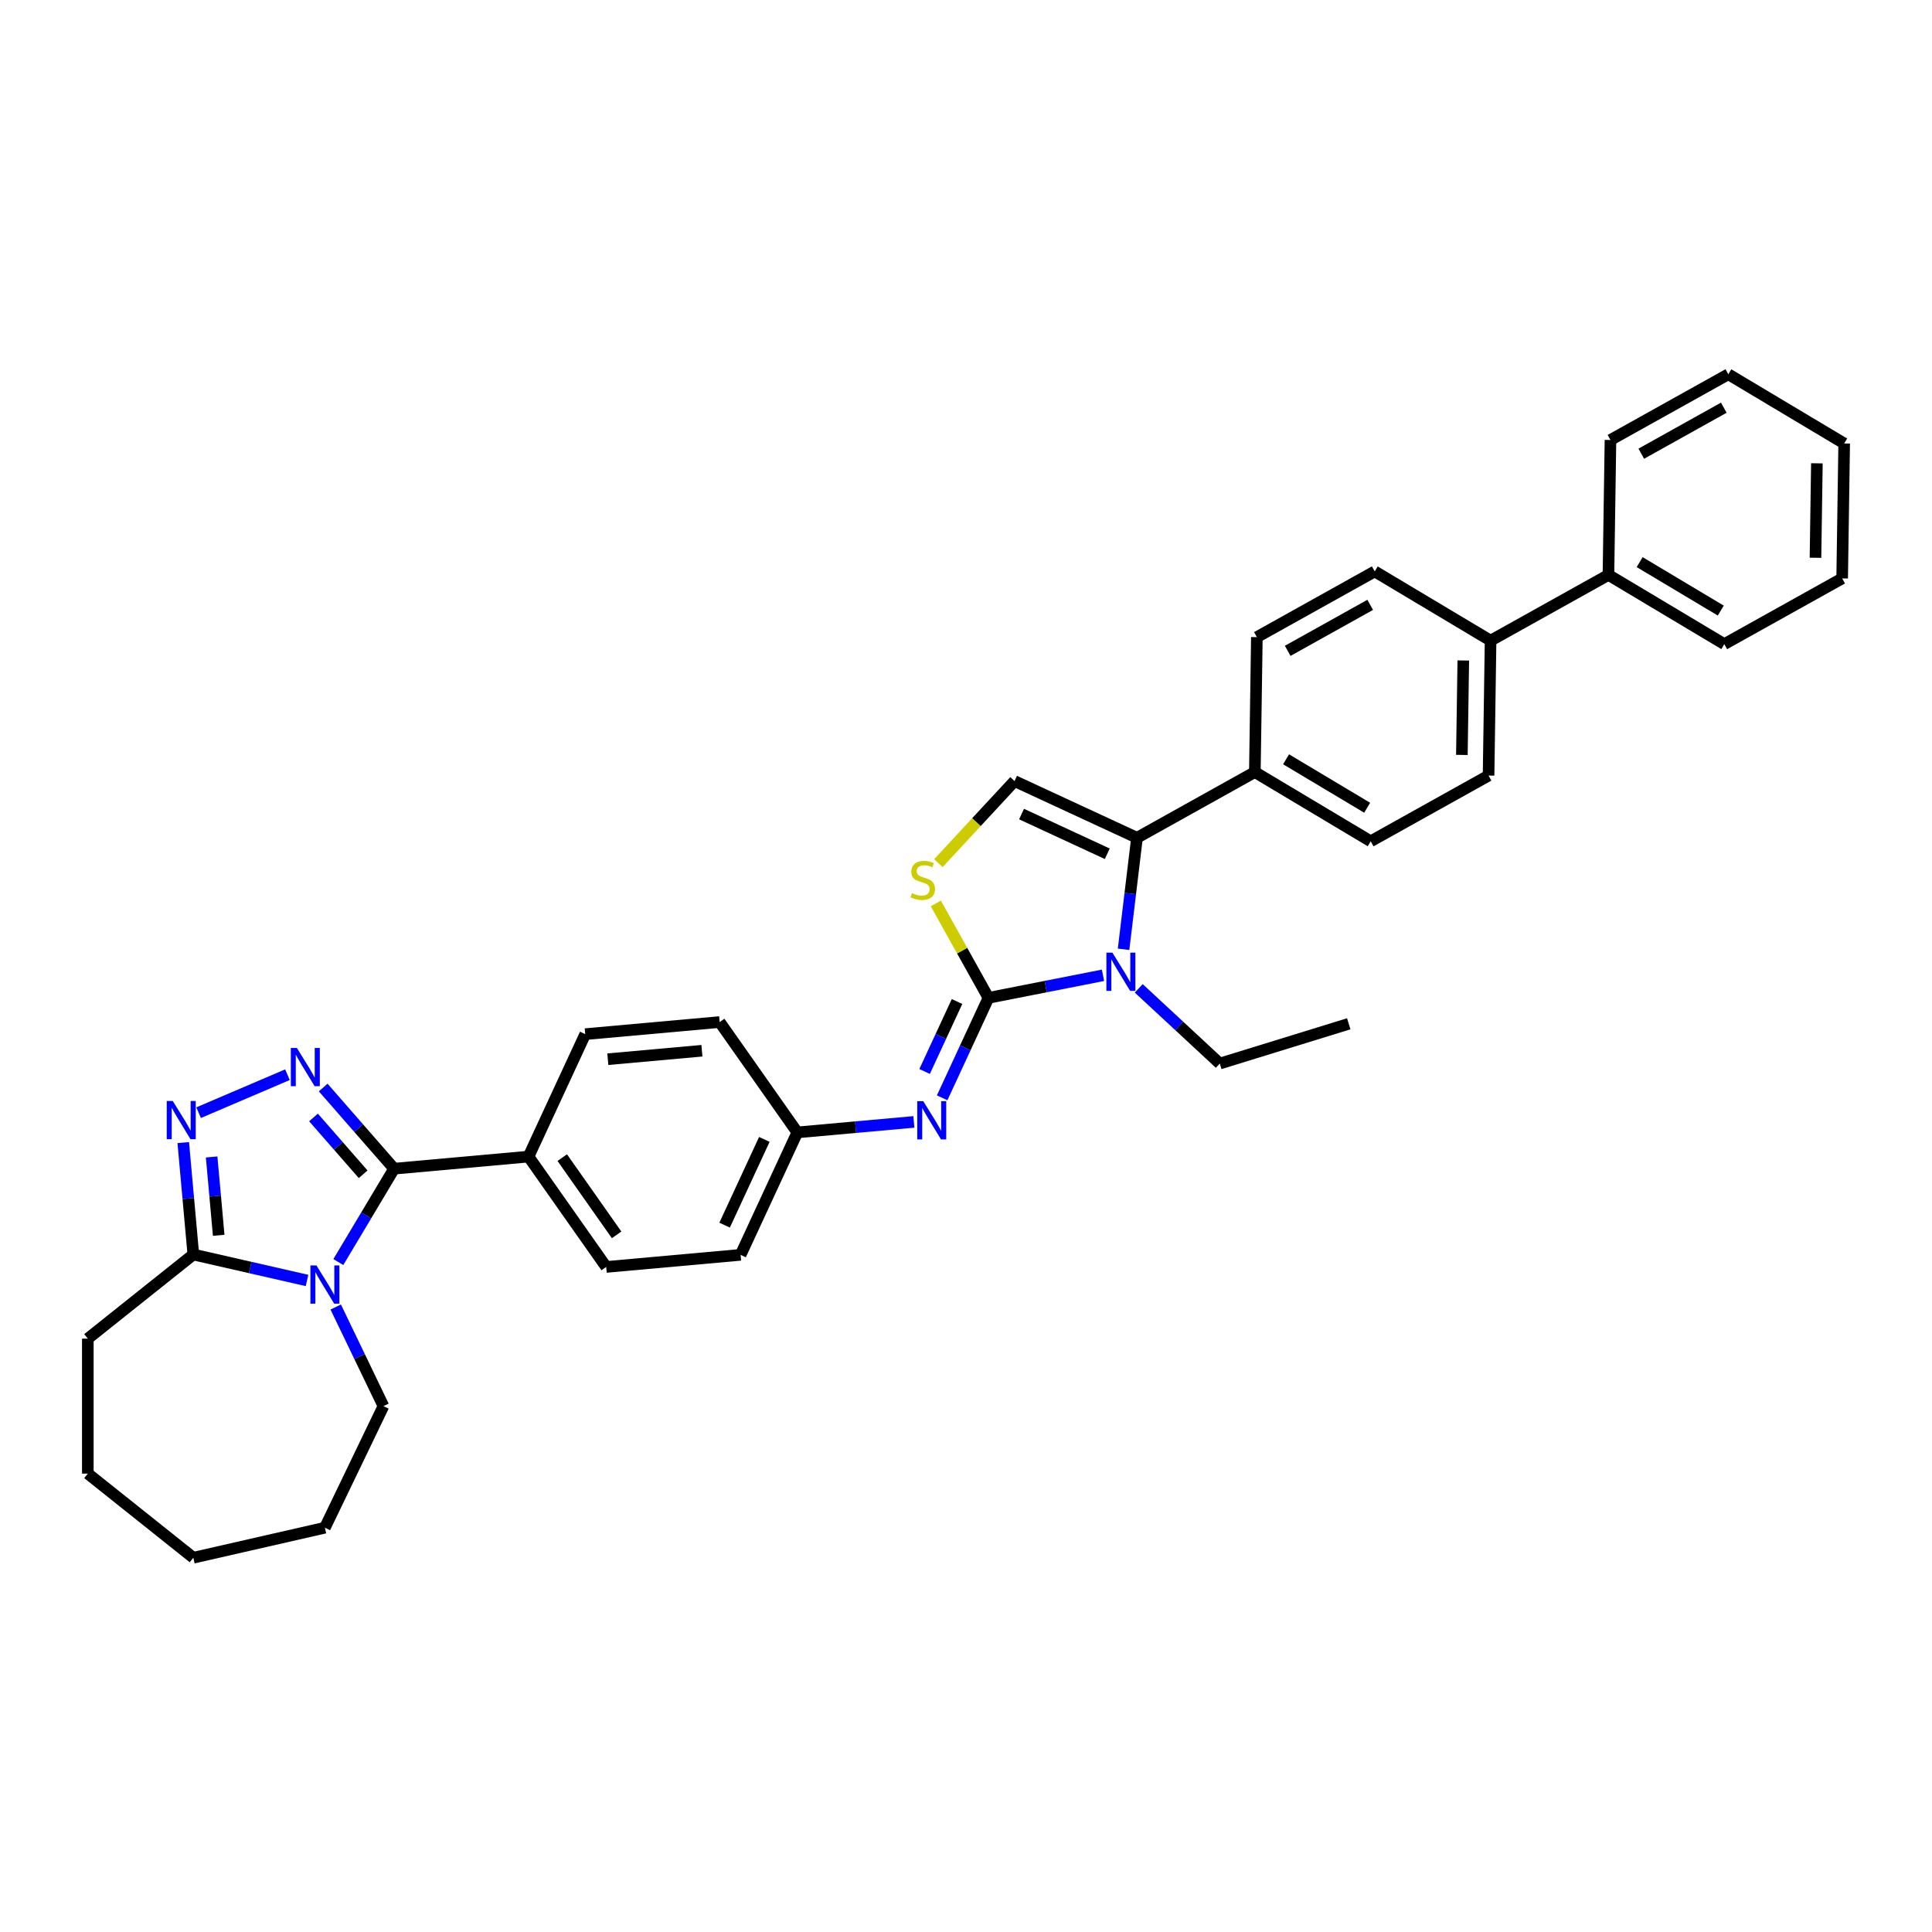 <?xml version='1.0' encoding='iso-8859-1'?>
<svg version='1.1' baseProfile='full'
              xmlns='http://www.w3.org/2000/svg'
                      xmlns:rdkit='http://www.rdkit.org/xml'
                      xmlns:xlink='http://www.w3.org/1999/xlink'
                  xml:space='preserve'
width='1000px' height='1000px' viewBox='0 0 1000 1000'>
<!-- END OF HEADER -->
<rect style='opacity:1.0;fill:#FFFFFF;stroke:none' width='1000' height='1000' x='0' y='0'> </rect>
<path class='bond-3' d='M 511.627,516.488 L 541.27,510.65' style='fill:none;fill-rule:evenodd;stroke:#000000;stroke-width:6px;stroke-linecap:butt;stroke-linejoin:miter;stroke-opacity:1' />
<path class='bond-3' d='M 541.27,510.65 L 570.912,504.811' style='fill:none;fill-rule:evenodd;stroke:#0000FF;stroke-width:6px;stroke-linecap:butt;stroke-linejoin:miter;stroke-opacity:1' />
<path class='bond-6' d='M 511.627,516.488 L 498.004,492.055' style='fill:none;fill-rule:evenodd;stroke:#000000;stroke-width:6px;stroke-linecap:butt;stroke-linejoin:miter;stroke-opacity:1' />
<path class='bond-6' d='M 498.004,492.055 L 484.38,467.621' style='fill:none;fill-rule:evenodd;stroke:#CCCC00;stroke-width:6px;stroke-linecap:butt;stroke-linejoin:miter;stroke-opacity:1' />
<path class='bond-9' d='M 511.627,516.488 L 499.642,542.359' style='fill:none;fill-rule:evenodd;stroke:#000000;stroke-width:6px;stroke-linecap:butt;stroke-linejoin:miter;stroke-opacity:1' />
<path class='bond-9' d='M 499.642,542.359 L 487.656,568.23' style='fill:none;fill-rule:evenodd;stroke:#0000FF;stroke-width:6px;stroke-linecap:butt;stroke-linejoin:miter;stroke-opacity:1' />
<path class='bond-9' d='M 495.356,518.377 L 486.966,536.487' style='fill:none;fill-rule:evenodd;stroke:#000000;stroke-width:6px;stroke-linecap:butt;stroke-linejoin:miter;stroke-opacity:1' />
<path class='bond-9' d='M 486.966,536.487 L 478.576,554.597' style='fill:none;fill-rule:evenodd;stroke:#0000FF;stroke-width:6px;stroke-linecap:butt;stroke-linejoin:miter;stroke-opacity:1' />
<path class='bond-0' d='M 175.117,653.238 L 189.554,629.076' style='fill:none;fill-rule:evenodd;stroke:#0000FF;stroke-width:6px;stroke-linecap:butt;stroke-linejoin:miter;stroke-opacity:1' />
<path class='bond-0' d='M 189.554,629.076 L 203.99,604.913' style='fill:none;fill-rule:evenodd;stroke:#000000;stroke-width:6px;stroke-linecap:butt;stroke-linejoin:miter;stroke-opacity:1' />
<path class='bond-7' d='M 158.916,662.765 L 129.491,656.048' style='fill:none;fill-rule:evenodd;stroke:#0000FF;stroke-width:6px;stroke-linecap:butt;stroke-linejoin:miter;stroke-opacity:1' />
<path class='bond-7' d='M 129.491,656.048 L 100.065,649.332' style='fill:none;fill-rule:evenodd;stroke:#000000;stroke-width:6px;stroke-linecap:butt;stroke-linejoin:miter;stroke-opacity:1' />
<path class='bond-21' d='M 173.768,676.512 L 186.12,702.16' style='fill:none;fill-rule:evenodd;stroke:#0000FF;stroke-width:6px;stroke-linecap:butt;stroke-linejoin:miter;stroke-opacity:1' />
<path class='bond-21' d='M 186.12,702.16 L 198.471,727.808' style='fill:none;fill-rule:evenodd;stroke:#000000;stroke-width:6px;stroke-linecap:butt;stroke-linejoin:miter;stroke-opacity:1' />
<path class='bond-1' d='M 203.99,604.913 L 273.559,598.651' style='fill:none;fill-rule:evenodd;stroke:#000000;stroke-width:6px;stroke-linecap:butt;stroke-linejoin:miter;stroke-opacity:1' />
<path class='bond-2' d='M 203.99,604.913 L 185.636,583.904' style='fill:none;fill-rule:evenodd;stroke:#000000;stroke-width:6px;stroke-linecap:butt;stroke-linejoin:miter;stroke-opacity:1' />
<path class='bond-2' d='M 185.636,583.904 L 167.281,562.896' style='fill:none;fill-rule:evenodd;stroke:#0000FF;stroke-width:6px;stroke-linecap:butt;stroke-linejoin:miter;stroke-opacity:1' />
<path class='bond-2' d='M 187.963,607.802 L 175.115,593.096' style='fill:none;fill-rule:evenodd;stroke:#000000;stroke-width:6px;stroke-linecap:butt;stroke-linejoin:miter;stroke-opacity:1' />
<path class='bond-2' d='M 175.115,593.096 L 162.267,578.39' style='fill:none;fill-rule:evenodd;stroke:#0000FF;stroke-width:6px;stroke-linecap:butt;stroke-linejoin:miter;stroke-opacity:1' />
<path class='bond-5' d='M 148.785,556.264 L 102.801,575.918' style='fill:none;fill-rule:evenodd;stroke:#0000FF;stroke-width:6px;stroke-linecap:butt;stroke-linejoin:miter;stroke-opacity:1' />
<path class='bond-4' d='M 581.56,491.353 L 585.03,462.496' style='fill:none;fill-rule:evenodd;stroke:#0000FF;stroke-width:6px;stroke-linecap:butt;stroke-linejoin:miter;stroke-opacity:1' />
<path class='bond-4' d='M 585.03,462.496 L 588.5,433.639' style='fill:none;fill-rule:evenodd;stroke:#000000;stroke-width:6px;stroke-linecap:butt;stroke-linejoin:miter;stroke-opacity:1' />
<path class='bond-22' d='M 589.409,511.571 L 610.386,531.035' style='fill:none;fill-rule:evenodd;stroke:#0000FF;stroke-width:6px;stroke-linecap:butt;stroke-linejoin:miter;stroke-opacity:1' />
<path class='bond-22' d='M 610.386,531.035 L 631.364,550.5' style='fill:none;fill-rule:evenodd;stroke:#000000;stroke-width:6px;stroke-linecap:butt;stroke-linejoin:miter;stroke-opacity:1' />
<path class='bond-11' d='M 588.5,433.639 L 649.508,399.623' style='fill:none;fill-rule:evenodd;stroke:#000000;stroke-width:6px;stroke-linecap:butt;stroke-linejoin:miter;stroke-opacity:1' />
<path class='bond-35' d='M 588.5,433.639 L 525.121,404.277' style='fill:none;fill-rule:evenodd;stroke:#000000;stroke-width:6px;stroke-linecap:butt;stroke-linejoin:miter;stroke-opacity:1' />
<path class='bond-35' d='M 573.121,441.911 L 528.756,421.357' style='fill:none;fill-rule:evenodd;stroke:#000000;stroke-width:6px;stroke-linecap:butt;stroke-linejoin:miter;stroke-opacity:1' />
<path class='bond-38' d='M 94.852,591.4 L 97.459,620.366' style='fill:none;fill-rule:evenodd;stroke:#0000FF;stroke-width:6px;stroke-linecap:butt;stroke-linejoin:miter;stroke-opacity:1' />
<path class='bond-38' d='M 97.459,620.366 L 100.065,649.332' style='fill:none;fill-rule:evenodd;stroke:#000000;stroke-width:6px;stroke-linecap:butt;stroke-linejoin:miter;stroke-opacity:1' />
<path class='bond-38' d='M 109.547,598.838 L 111.372,619.114' style='fill:none;fill-rule:evenodd;stroke:#0000FF;stroke-width:6px;stroke-linecap:butt;stroke-linejoin:miter;stroke-opacity:1' />
<path class='bond-38' d='M 111.372,619.114 L 113.197,639.39' style='fill:none;fill-rule:evenodd;stroke:#000000;stroke-width:6px;stroke-linecap:butt;stroke-linejoin:miter;stroke-opacity:1' />
<path class='bond-8' d='M 485.7,446.763 L 505.41,425.52' style='fill:none;fill-rule:evenodd;stroke:#CCCC00;stroke-width:6px;stroke-linecap:butt;stroke-linejoin:miter;stroke-opacity:1' />
<path class='bond-8' d='M 505.41,425.52 L 525.121,404.277' style='fill:none;fill-rule:evenodd;stroke:#000000;stroke-width:6px;stroke-linecap:butt;stroke-linejoin:miter;stroke-opacity:1' />
<path class='bond-25' d='M 100.065,649.332 L 45.455,692.883' style='fill:none;fill-rule:evenodd;stroke:#000000;stroke-width:6px;stroke-linecap:butt;stroke-linejoin:miter;stroke-opacity:1' />
<path class='bond-13' d='M 473.017,580.7 L 442.857,583.414' style='fill:none;fill-rule:evenodd;stroke:#0000FF;stroke-width:6px;stroke-linecap:butt;stroke-linejoin:miter;stroke-opacity:1' />
<path class='bond-13' d='M 442.857,583.414 L 412.697,586.129' style='fill:none;fill-rule:evenodd;stroke:#000000;stroke-width:6px;stroke-linecap:butt;stroke-linejoin:miter;stroke-opacity:1' />
<path class='bond-10' d='M 273.559,598.651 L 313.766,655.769' style='fill:none;fill-rule:evenodd;stroke:#000000;stroke-width:6px;stroke-linecap:butt;stroke-linejoin:miter;stroke-opacity:1' />
<path class='bond-10' d='M 291.014,599.178 L 319.158,639.16' style='fill:none;fill-rule:evenodd;stroke:#000000;stroke-width:6px;stroke-linecap:butt;stroke-linejoin:miter;stroke-opacity:1' />
<path class='bond-36' d='M 273.559,598.651 L 302.921,535.272' style='fill:none;fill-rule:evenodd;stroke:#000000;stroke-width:6px;stroke-linecap:butt;stroke-linejoin:miter;stroke-opacity:1' />
<path class='bond-14' d='M 649.508,399.623 L 709.47,435.449' style='fill:none;fill-rule:evenodd;stroke:#000000;stroke-width:6px;stroke-linecap:butt;stroke-linejoin:miter;stroke-opacity:1' />
<path class='bond-14' d='M 665.667,393.004 L 707.641,418.083' style='fill:none;fill-rule:evenodd;stroke:#000000;stroke-width:6px;stroke-linecap:butt;stroke-linejoin:miter;stroke-opacity:1' />
<path class='bond-15' d='M 649.508,399.623 L 650.553,329.781' style='fill:none;fill-rule:evenodd;stroke:#000000;stroke-width:6px;stroke-linecap:butt;stroke-linejoin:miter;stroke-opacity:1' />
<path class='bond-12' d='M 771.523,331.591 L 711.56,295.765' style='fill:none;fill-rule:evenodd;stroke:#000000;stroke-width:6px;stroke-linecap:butt;stroke-linejoin:miter;stroke-opacity:1' />
<path class='bond-20' d='M 771.523,331.591 L 832.53,297.575' style='fill:none;fill-rule:evenodd;stroke:#000000;stroke-width:6px;stroke-linecap:butt;stroke-linejoin:miter;stroke-opacity:1' />
<path class='bond-37' d='M 771.523,331.591 L 770.478,401.433' style='fill:none;fill-rule:evenodd;stroke:#000000;stroke-width:6px;stroke-linecap:butt;stroke-linejoin:miter;stroke-opacity:1' />
<path class='bond-37' d='M 757.398,341.858 L 756.666,390.748' style='fill:none;fill-rule:evenodd;stroke:#000000;stroke-width:6px;stroke-linecap:butt;stroke-linejoin:miter;stroke-opacity:1' />
<path class='bond-23' d='M 412.697,586.129 L 372.49,529.011' style='fill:none;fill-rule:evenodd;stroke:#000000;stroke-width:6px;stroke-linecap:butt;stroke-linejoin:miter;stroke-opacity:1' />
<path class='bond-24' d='M 412.697,586.129 L 383.335,649.508' style='fill:none;fill-rule:evenodd;stroke:#000000;stroke-width:6px;stroke-linecap:butt;stroke-linejoin:miter;stroke-opacity:1' />
<path class='bond-24' d='M 395.616,589.763 L 375.063,634.129' style='fill:none;fill-rule:evenodd;stroke:#000000;stroke-width:6px;stroke-linecap:butt;stroke-linejoin:miter;stroke-opacity:1' />
<path class='bond-17' d='M 709.47,435.449 L 770.478,401.433' style='fill:none;fill-rule:evenodd;stroke:#000000;stroke-width:6px;stroke-linecap:butt;stroke-linejoin:miter;stroke-opacity:1' />
<path class='bond-16' d='M 650.553,329.781 L 711.56,295.765' style='fill:none;fill-rule:evenodd;stroke:#000000;stroke-width:6px;stroke-linecap:butt;stroke-linejoin:miter;stroke-opacity:1' />
<path class='bond-16' d='M 666.507,336.88 L 709.212,313.069' style='fill:none;fill-rule:evenodd;stroke:#000000;stroke-width:6px;stroke-linecap:butt;stroke-linejoin:miter;stroke-opacity:1' />
<path class='bond-18' d='M 302.921,535.272 L 372.49,529.011' style='fill:none;fill-rule:evenodd;stroke:#000000;stroke-width:6px;stroke-linecap:butt;stroke-linejoin:miter;stroke-opacity:1' />
<path class='bond-18' d='M 314.608,548.247 L 363.307,543.864' style='fill:none;fill-rule:evenodd;stroke:#000000;stroke-width:6px;stroke-linecap:butt;stroke-linejoin:miter;stroke-opacity:1' />
<path class='bond-19' d='M 313.766,655.769 L 383.335,649.508' style='fill:none;fill-rule:evenodd;stroke:#000000;stroke-width:6px;stroke-linecap:butt;stroke-linejoin:miter;stroke-opacity:1' />
<path class='bond-26' d='M 832.53,297.575 L 892.493,333.401' style='fill:none;fill-rule:evenodd;stroke:#000000;stroke-width:6px;stroke-linecap:butt;stroke-linejoin:miter;stroke-opacity:1' />
<path class='bond-26' d='M 848.69,290.956 L 890.664,316.034' style='fill:none;fill-rule:evenodd;stroke:#000000;stroke-width:6px;stroke-linecap:butt;stroke-linejoin:miter;stroke-opacity:1' />
<path class='bond-27' d='M 832.53,297.575 L 833.575,227.732' style='fill:none;fill-rule:evenodd;stroke:#000000;stroke-width:6px;stroke-linecap:butt;stroke-linejoin:miter;stroke-opacity:1' />
<path class='bond-29' d='M 198.471,727.808 L 168.164,790.741' style='fill:none;fill-rule:evenodd;stroke:#000000;stroke-width:6px;stroke-linecap:butt;stroke-linejoin:miter;stroke-opacity:1' />
<path class='bond-28' d='M 631.364,550.5 L 698.111,529.911' style='fill:none;fill-rule:evenodd;stroke:#000000;stroke-width:6px;stroke-linecap:butt;stroke-linejoin:miter;stroke-opacity:1' />
<path class='bond-30' d='M 45.455,692.883 L 45.455,762.733' style='fill:none;fill-rule:evenodd;stroke:#000000;stroke-width:6px;stroke-linecap:butt;stroke-linejoin:miter;stroke-opacity:1' />
<path class='bond-32' d='M 892.493,333.401 L 953.501,299.384' style='fill:none;fill-rule:evenodd;stroke:#000000;stroke-width:6px;stroke-linecap:butt;stroke-linejoin:miter;stroke-opacity:1' />
<path class='bond-31' d='M 833.575,227.732 L 894.583,193.716' style='fill:none;fill-rule:evenodd;stroke:#000000;stroke-width:6px;stroke-linecap:butt;stroke-linejoin:miter;stroke-opacity:1' />
<path class='bond-31' d='M 849.53,234.831 L 892.235,211.02' style='fill:none;fill-rule:evenodd;stroke:#000000;stroke-width:6px;stroke-linecap:butt;stroke-linejoin:miter;stroke-opacity:1' />
<path class='bond-33' d='M 168.164,790.741 L 100.065,806.284' style='fill:none;fill-rule:evenodd;stroke:#000000;stroke-width:6px;stroke-linecap:butt;stroke-linejoin:miter;stroke-opacity:1' />
<path class='bond-39' d='M 45.455,762.733 L 100.065,806.284' style='fill:none;fill-rule:evenodd;stroke:#000000;stroke-width:6px;stroke-linecap:butt;stroke-linejoin:miter;stroke-opacity:1' />
<path class='bond-34' d='M 894.583,193.716 L 954.545,229.542' style='fill:none;fill-rule:evenodd;stroke:#000000;stroke-width:6px;stroke-linecap:butt;stroke-linejoin:miter;stroke-opacity:1' />
<path class='bond-40' d='M 953.501,299.384 L 954.545,229.542' style='fill:none;fill-rule:evenodd;stroke:#000000;stroke-width:6px;stroke-linecap:butt;stroke-linejoin:miter;stroke-opacity:1' />
<path class='bond-40' d='M 939.689,288.699 L 940.42,239.81' style='fill:none;fill-rule:evenodd;stroke:#000000;stroke-width:6px;stroke-linecap:butt;stroke-linejoin:miter;stroke-opacity:1' />
<path  class='atom-1' d='M 163.792 654.985
L 170.274 665.462
Q 170.916 666.496, 171.95 668.368
Q 172.984 670.24, 173.04 670.352
L 173.04 654.985
L 175.666 654.985
L 175.666 674.766
L 172.956 674.766
L 165.999 663.311
Q 165.189 661.97, 164.322 660.433
Q 163.484 658.896, 163.233 658.421
L 163.233 674.766
L 160.662 674.766
L 160.662 654.985
L 163.792 654.985
' fill='#0000FF'/>
<path  class='atom-3' d='M 153.661 542.42
L 160.143 552.897
Q 160.785 553.931, 161.819 555.803
Q 162.853 557.675, 162.909 557.787
L 162.909 542.42
L 165.535 542.42
L 165.535 562.201
L 162.825 562.201
L 155.868 550.746
Q 155.058 549.405, 154.191 547.868
Q 153.353 546.332, 153.102 545.857
L 153.102 562.201
L 150.531 562.201
L 150.531 542.42
L 153.661 542.42
' fill='#0000FF'/>
<path  class='atom-4' d='M 575.788 493.099
L 582.27 503.576
Q 582.913 504.61, 583.946 506.482
Q 584.98 508.354, 585.036 508.466
L 585.036 493.099
L 587.662 493.099
L 587.662 512.88
L 584.952 512.88
L 577.995 501.425
Q 577.185 500.084, 576.319 498.547
Q 575.481 497.01, 575.229 496.535
L 575.229 512.88
L 572.659 512.88
L 572.659 493.099
L 575.788 493.099
' fill='#0000FF'/>
<path  class='atom-6' d='M 89.431 569.873
L 95.914 580.35
Q 96.556 581.384, 97.59 583.256
Q 98.624 585.128, 98.68 585.24
L 98.68 569.873
L 101.306 569.873
L 101.306 589.654
L 98.596 589.654
L 91.639 578.199
Q 90.829 576.858, 89.962 575.321
Q 89.124 573.784, 88.873 573.309
L 88.873 589.654
L 86.302 589.654
L 86.302 569.873
L 89.431 569.873
' fill='#0000FF'/>
<path  class='atom-7' d='M 472.023 462.27
Q 472.247 462.354, 473.169 462.745
Q 474.091 463.137, 475.097 463.388
Q 476.13 463.611, 477.136 463.611
Q 479.008 463.611, 480.098 462.717
Q 481.187 461.795, 481.187 460.203
Q 481.187 459.113, 480.629 458.443
Q 480.098 457.772, 479.26 457.409
Q 478.421 457.046, 477.024 456.626
Q 475.264 456.096, 474.202 455.593
Q 473.169 455.09, 472.414 454.028
Q 471.688 452.966, 471.688 451.178
Q 471.688 448.692, 473.364 447.155
Q 475.069 445.618, 478.421 445.618
Q 480.712 445.618, 483.311 446.708
L 482.668 448.859
Q 480.293 447.881, 478.505 447.881
Q 476.577 447.881, 475.516 448.692
Q 474.454 449.474, 474.482 450.843
Q 474.482 451.905, 475.013 452.547
Q 475.571 453.19, 476.354 453.553
Q 477.164 453.916, 478.505 454.335
Q 480.293 454.894, 481.355 455.453
Q 482.417 456.012, 483.171 457.157
Q 483.953 458.275, 483.953 460.203
Q 483.953 462.941, 482.109 464.422
Q 480.293 465.875, 477.248 465.875
Q 475.488 465.875, 474.147 465.483
Q 472.833 465.12, 471.269 464.478
L 472.023 462.27
' fill='#CCCC00'/>
<path  class='atom-10' d='M 477.893 569.977
L 484.375 580.454
Q 485.017 581.488, 486.051 583.36
Q 487.085 585.232, 487.141 585.344
L 487.141 569.977
L 489.767 569.977
L 489.767 589.758
L 487.057 589.758
L 480.1 578.303
Q 479.29 576.962, 478.424 575.425
Q 477.585 573.888, 477.334 573.413
L 477.334 589.758
L 474.763 589.758
L 474.763 569.977
L 477.893 569.977
' fill='#0000FF'/>
</svg>
